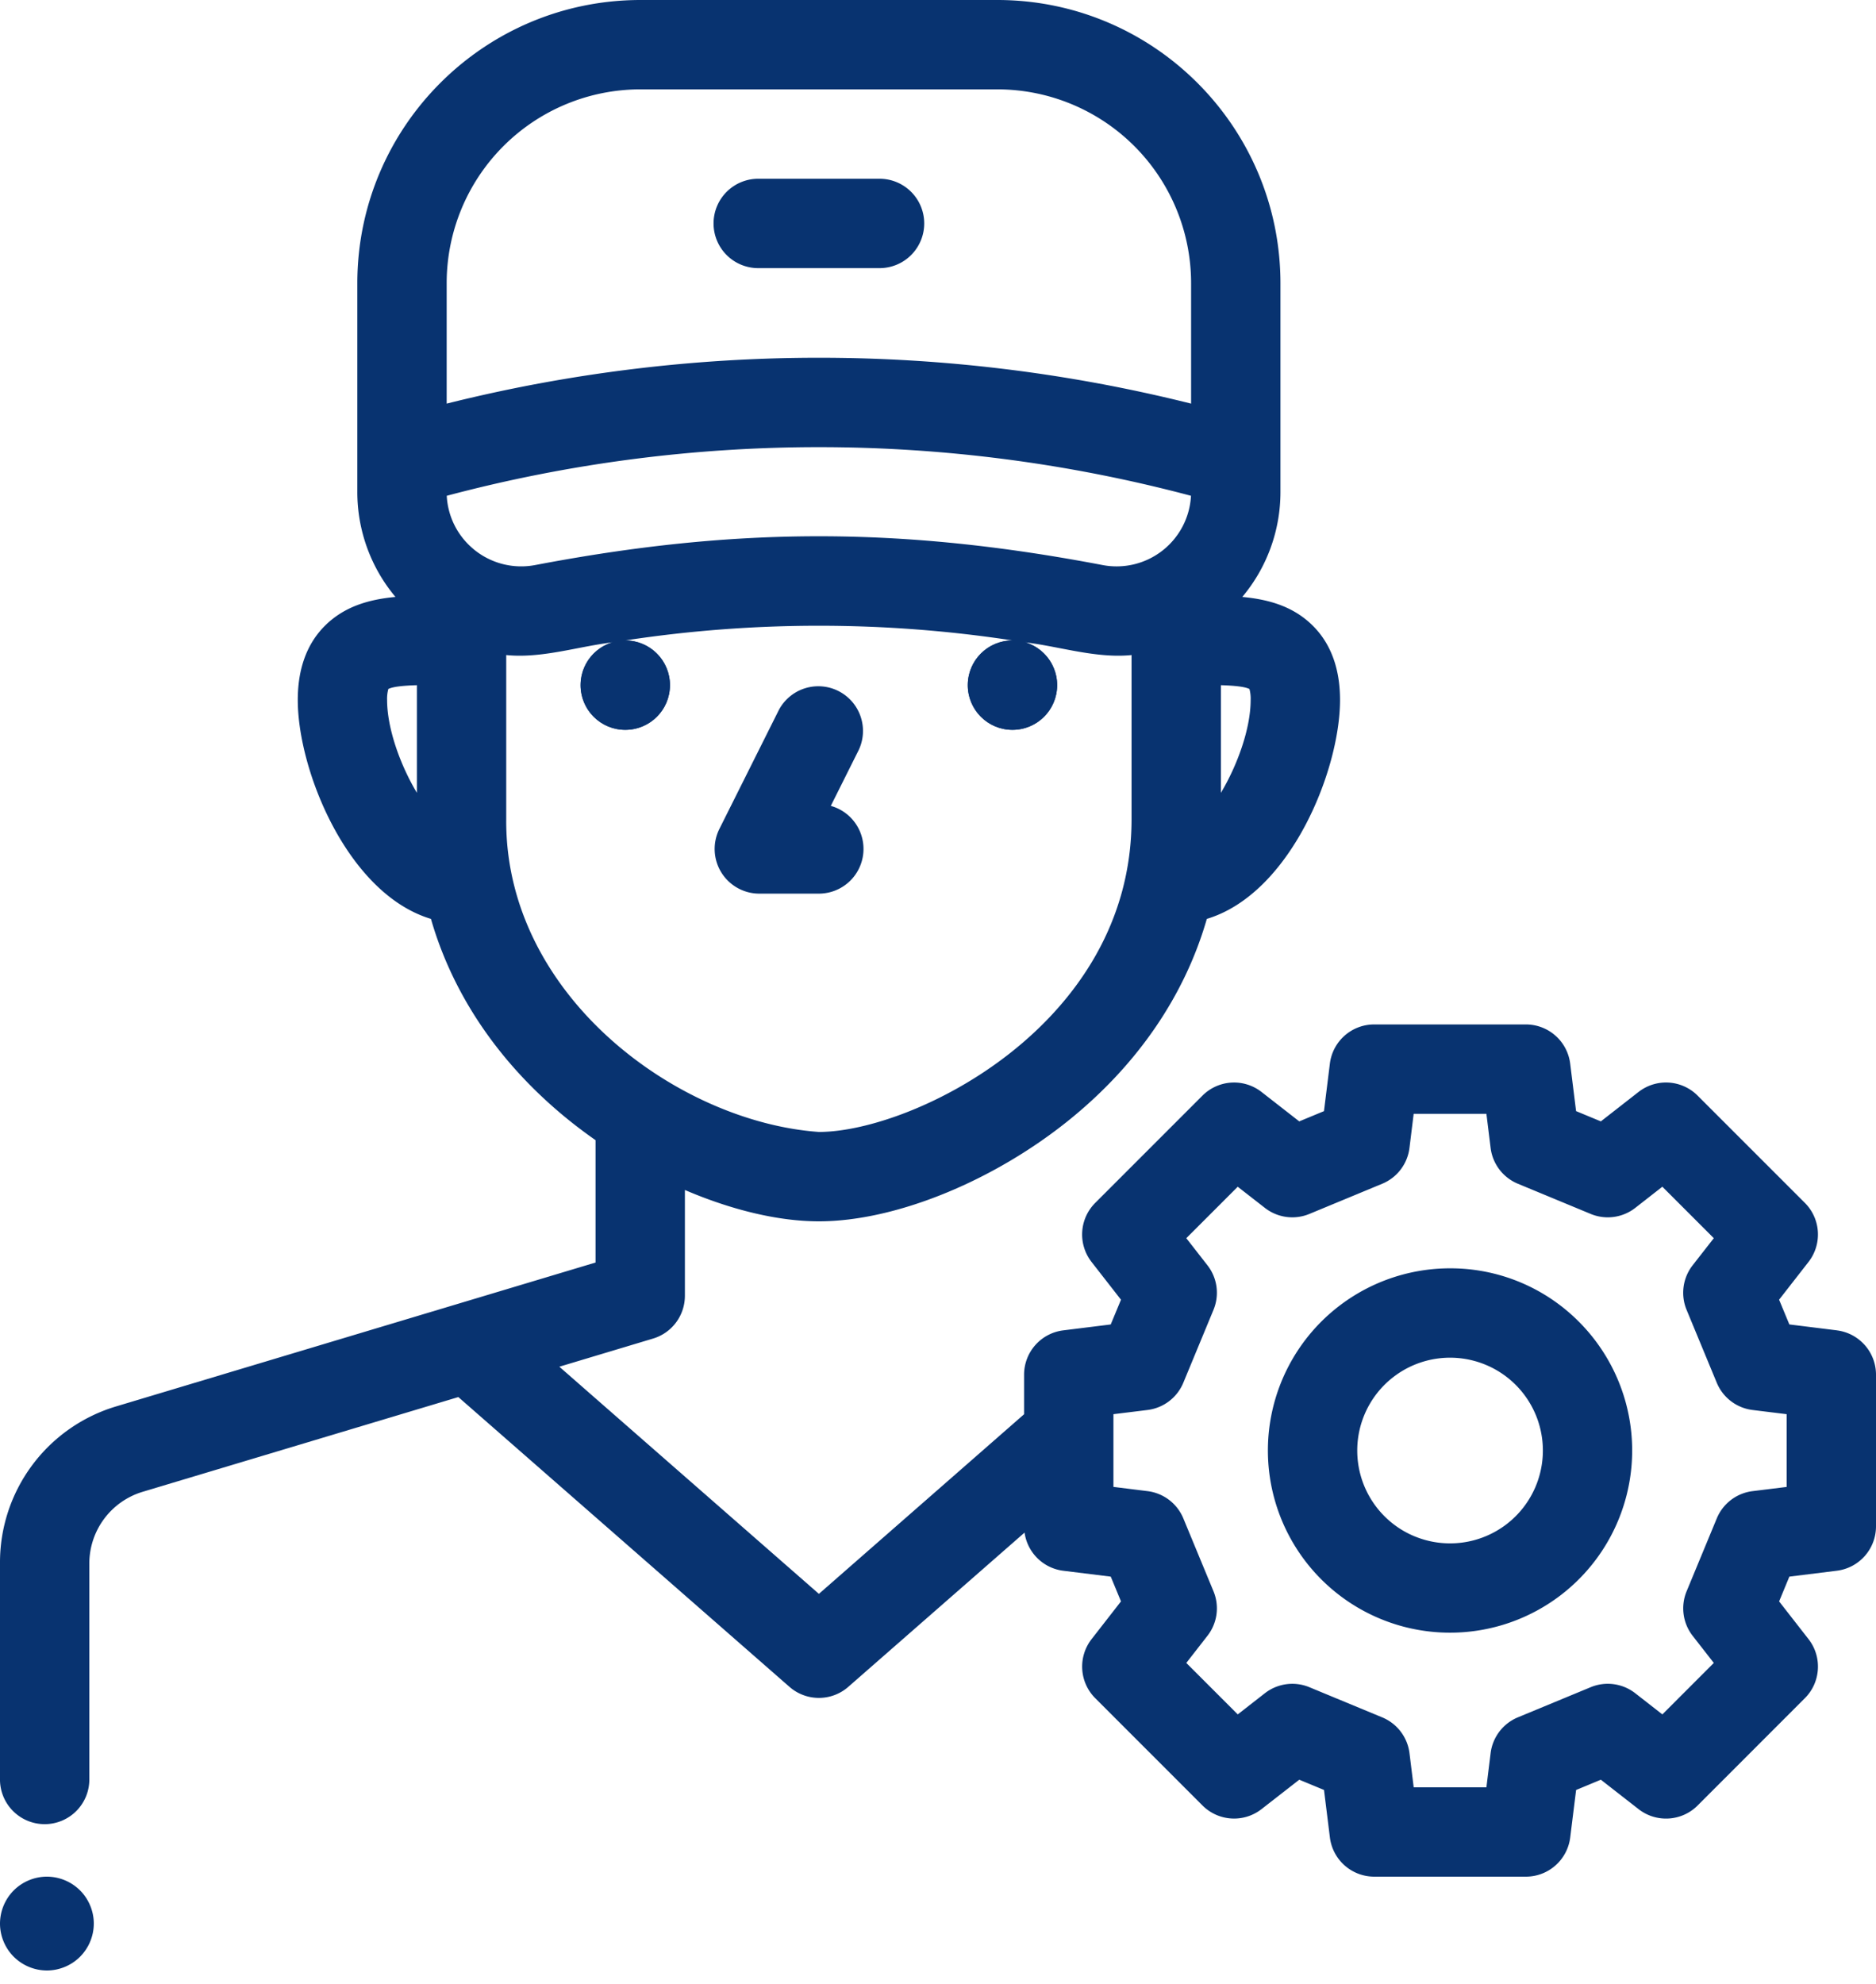 <svg width="70" height="74" fill="none" xmlns="http://www.w3.org/2000/svg"><circle cx="37.778" cy="25.557" r="1.667" fill="#083370"/><circle cx="23.333" cy="25.557" r="1.667" fill="#083370"/><path d="M28.333 33.333h2.222A1.667 1.667 0 0031 30.06l1.046-2.093a1.667 1.667 0 00-2.981-1.49l-2.223 4.444a1.667 1.667 0 001.491 2.412zm0-23.332h4.445a1.667 1.667 0 100-3.333h-4.445a1.667 1.667 0 100 3.333z" fill="#083370"/><path fill-rule="evenodd" clip-rule="evenodd" d="M68.538 49.622l-1.771-.22-.383-.923 1.097-1.407a1.667 1.667 0 00-.135-2.204l-4.003-4.002a1.667 1.667 0 00-2.203-.136l-1.407 1.098-.924-.383-.22-1.771a1.667 1.667 0 00-1.653-1.462h-5.66c-.841 0-1.55.627-1.654 1.462l-.22 1.772-.923.382-1.407-1.097a1.667 1.667 0 00-2.204.136l-4.002 4.002a1.667 1.667 0 00-.136 2.203l1.098 1.408-.383.923-1.771.22a1.667 1.667 0 00-1.462 1.653v1.476l-7.656 6.7-9.685-8.473 3.497-1.05a1.667 1.667 0 001.188-1.596v-3.946c1.736.745 3.486 1.169 5 1.169 2.849 0 6.533-1.5 9.385-3.819 2.54-2.066 4.278-4.639 5.09-7.462 3.11-.935 4.97-5.534 4.97-8.164 0-1.171-.343-2.104-1.017-2.773-.72-.715-1.628-.978-2.63-1.072a6.083 6.083 0 001.424-3.917v-7.793C47.77 4.729 43.049.006 37.222 0H23.89c-5.828.007-10.55 4.729-10.557 10.556v7.793a6.083 6.083 0 001.423 3.917c-1 .094-1.909.358-2.629 1.072-.674.67-1.016 1.602-1.016 2.773 0 2.63 1.86 7.229 4.969 8.164.812 2.824 2.55 5.396 5.09 7.462.34.276.692.54 1.052.792v4.564l-17.867 5.36A6.073 6.073 0 000 58.308v8.026a1.667 1.667 0 103.333 0v-8.026a2.795 2.795 0 011.98-2.66l11.789-3.537L29.458 62.92c.629.55 1.567.55 2.195 0l6.577-5.754c.104.746.696 1.33 1.444 1.424l1.772.219.382.923-1.097 1.408a1.667 1.667 0 00.136 2.203l4.002 4.002c.595.595 1.54.653 2.203.136l1.408-1.097.923.382.22 1.772A1.667 1.667 0 0051.276 70h5.66c.841 0 1.55-.627 1.654-1.462l.22-1.771.923-.383 1.407 1.097c.664.518 1.609.46 2.204-.135l4.002-4.003c.595-.595.653-1.54.136-2.203l-1.097-1.407.382-.924 1.771-.22A1.667 1.667 0 0070 56.937v-5.66c0-.841-.627-1.55-1.462-1.654zM17.672 20.485a2.764 2.764 0 01-1.002-1.992 54.042 54.042 0 0127.77 0 2.78 2.78 0 01-3.303 2.583c-3.758-.716-7.17-1.073-10.581-1.073-3.412 0-6.824.357-10.582 1.073a2.783 2.783 0 01-2.302-.59zm27.884 9.088c.621-1.038 1.11-2.405 1.11-3.462a1.382 1.382 0 00-.045-.411c-.177-.091-.6-.128-1.065-.142v4.015zM23.889 3.333h13.333a7.23 7.23 0 017.222 7.223v4.499a57.232 57.232 0 00-27.777 0v-4.5a7.23 7.23 0 017.222-7.222zm-8.333 22.225c-.466.014-.89.05-1.066.142a1.382 1.382 0 00-.046.411c0 1.057.49 2.424 1.112 3.462v-4.015zm3.333 4.998v-6.122c.89.089 1.79-.085 2.674-.256.432-.083.86-.165 1.282-.217a1.667 1.667 0 10.488-.072h-.007a47.903 47.903 0 0114.46 0h-.008a1.667 1.667 0 10.489.073c.42.05.848.133 1.28.216.887.171 1.79.345 2.675.256v6.122c0 7.697-8.177 11.666-11.666 11.666-5.283-.375-11.716-5.1-11.667-11.666zM65.394 55.62l1.273-.157V52.75l-1.274-.157a1.667 1.667 0 01-1.335-1.017l-1.125-2.717a1.667 1.667 0 01.225-1.663l.79-1.011-1.92-1.92-1.011.79a1.667 1.667 0 01-1.663.225l-2.717-1.126a1.667 1.667 0 01-1.017-1.335l-.157-1.273h-2.714l-.157 1.273a1.667 1.667 0 01-1.016 1.335l-2.718 1.126c-.554.23-1.19.143-1.662-.226l-1.012-.788-1.919 1.919.789 1.011c.369.473.455 1.108.225 1.663l-1.125 2.717c-.23.555-.74.943-1.336 1.017l-1.272.157v2.712l1.273.158a1.667 1.667 0 011.335 1.016l1.125 2.718c.23.554.144 1.19-.225 1.662l-.789 1.012 1.92 1.92 1.011-.789a1.667 1.667 0 011.663-.225l2.717 1.125c.555.23.943.74 1.017 1.335l.157 1.273h2.713l.157-1.274a1.667 1.667 0 011.016-1.335l2.718-1.125a1.667 1.667 0 011.662.225l1.012.79 1.92-1.92-.789-1.011a1.667 1.667 0 01-.225-1.663l1.125-2.717c.23-.555.74-.943 1.335-1.017z" fill="#083370"/><path fill-rule="evenodd" clip-rule="evenodd" d="M47.44 52.779a6.796 6.796 0 016.666-5.47 6.752 6.752 0 014.806 1.99 6.796 6.796 0 11-11.472 3.48zm5.342 4.526a3.463 3.463 0 102.65-6.399 3.463 3.463 0 00-2.65 6.4z" fill="#083370"/><path d="M2.987 70.513A1.762 1.762 0 001.75 70c-.46 0-.912.187-1.237.513A1.763 1.763 0 000 71.75c0 .46.187.912.513 1.237a1.76 1.76 0 001.237.513c.46 0 .912-.187 1.237-.513A1.76 1.76 0 003.5 71.75c0-.46-.187-.912-.513-1.237z" fill="#083370"/></svg>